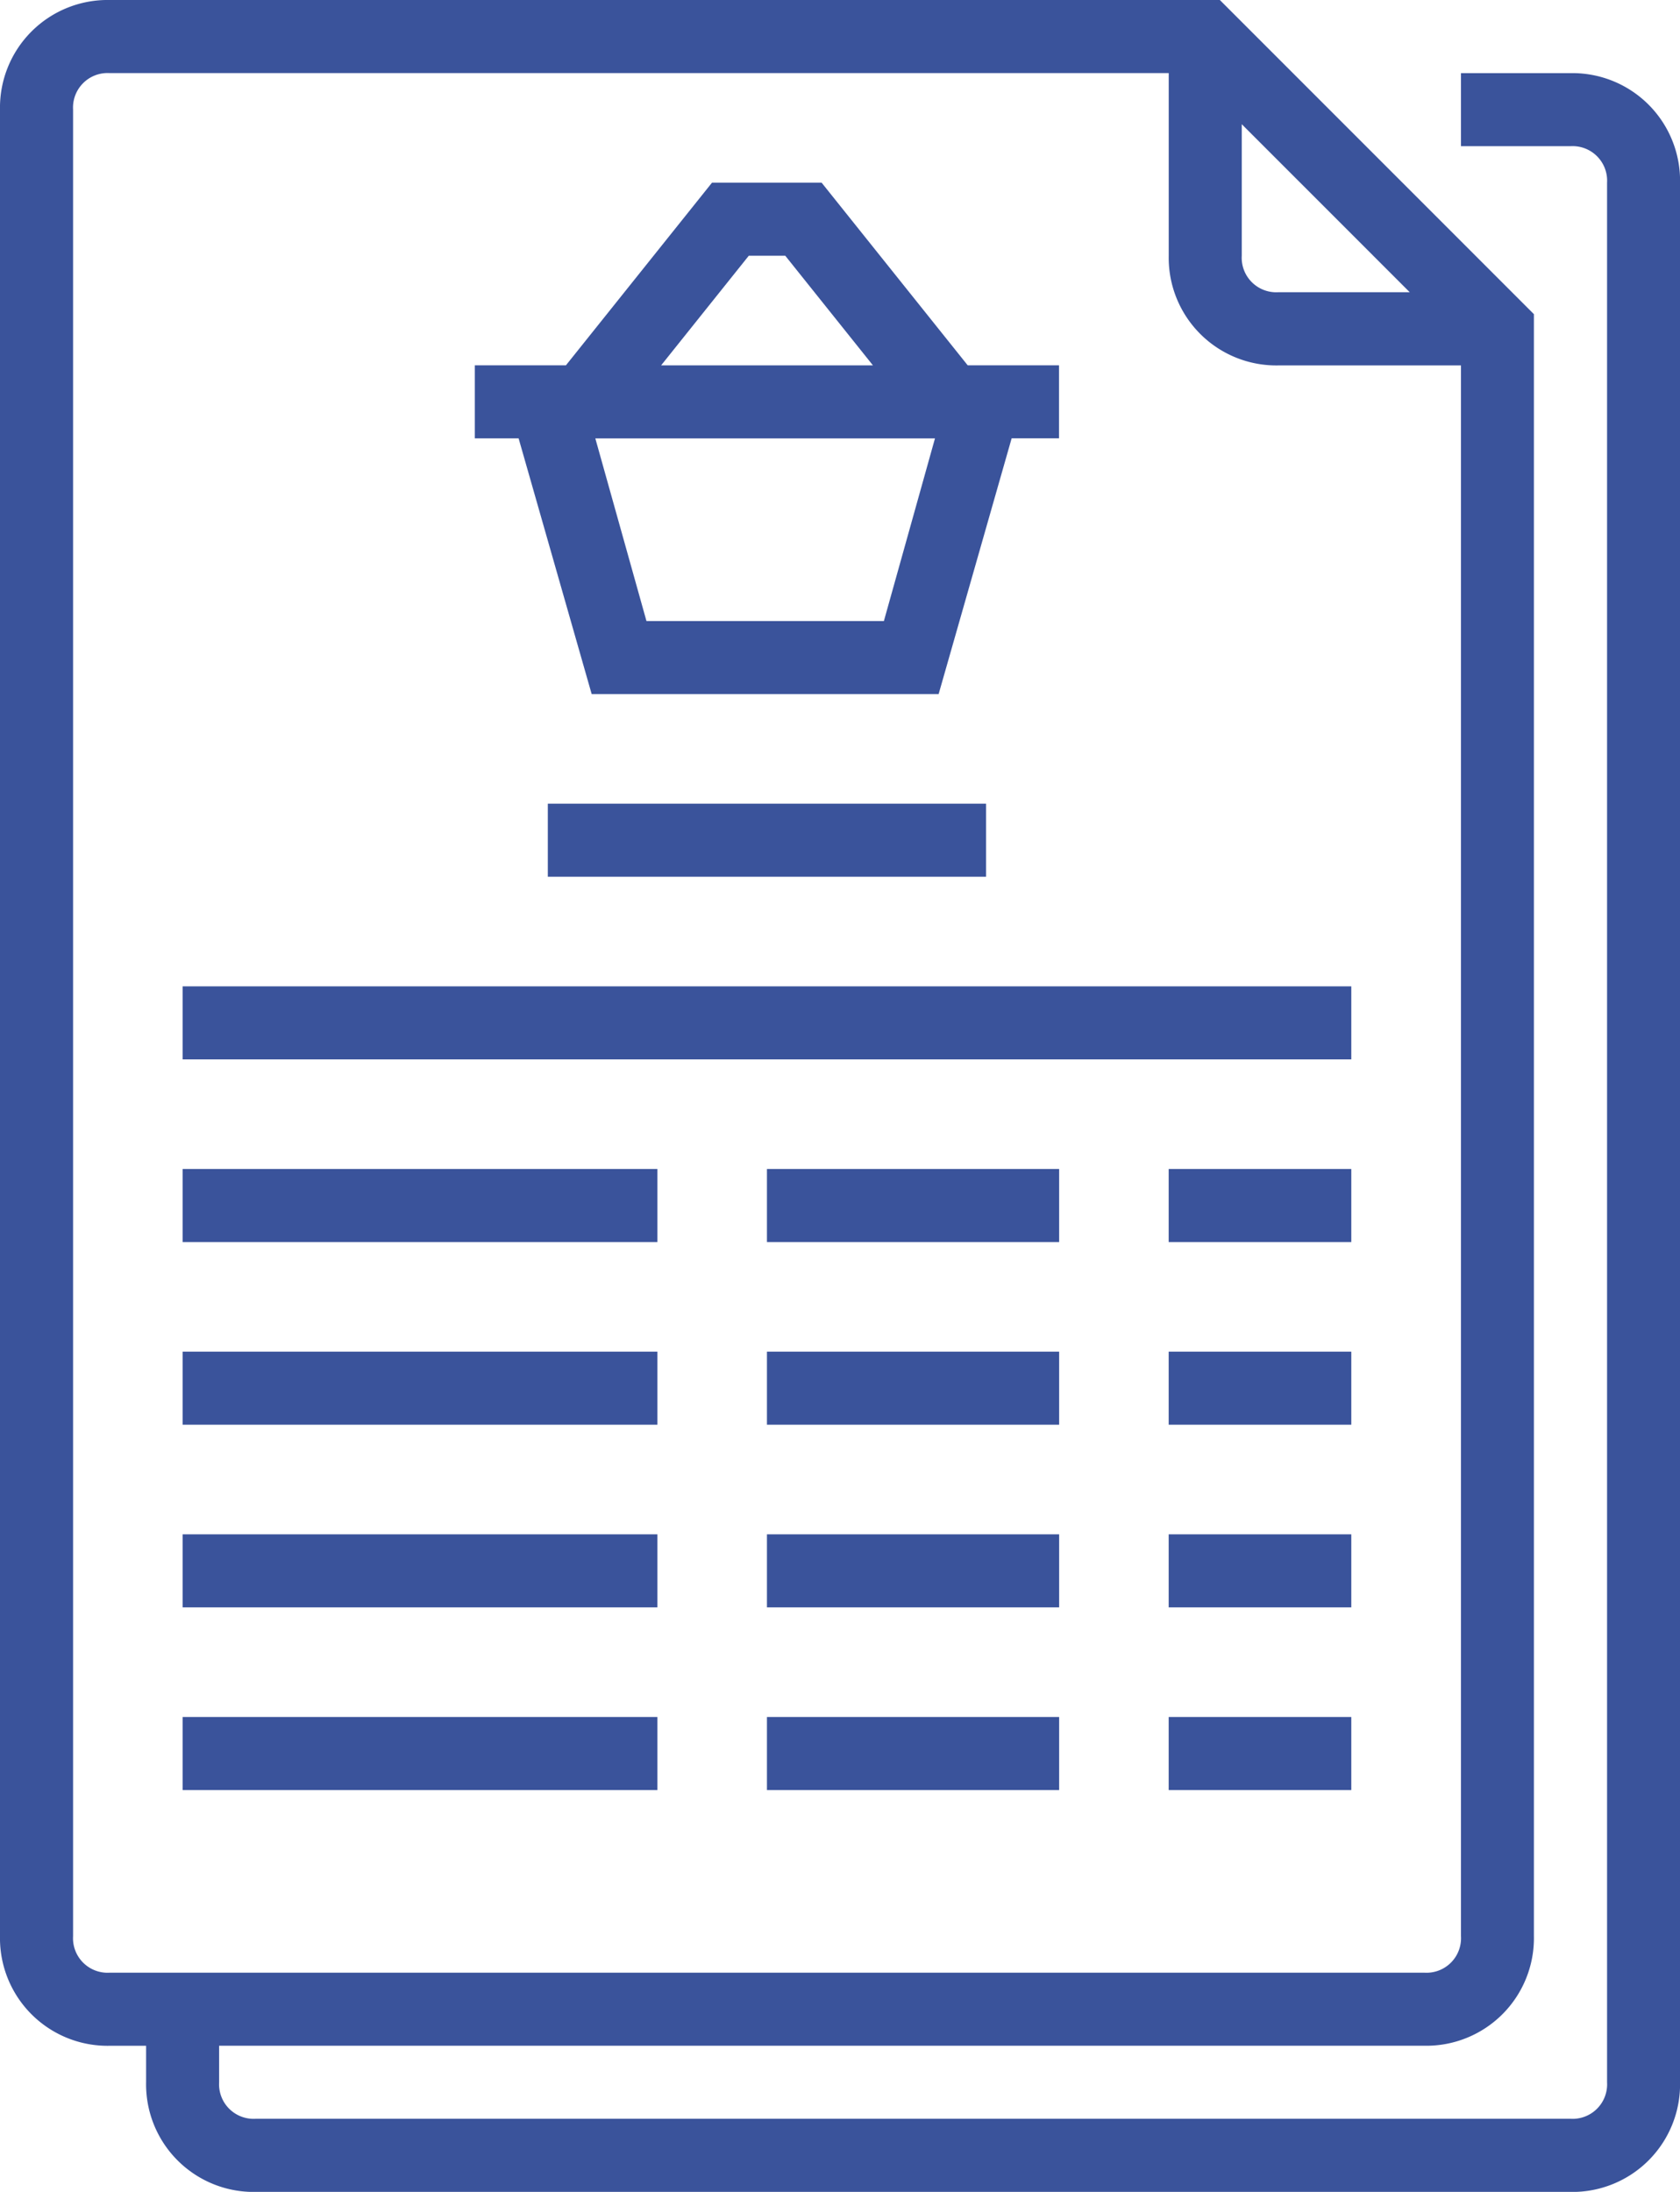 <?xml version="1.0" encoding="utf-8"?>
<svg xmlns="http://www.w3.org/2000/svg" width="35.475" height="46.271" viewBox="0 0 35.475 46.271">
  <g id="bulk-order" transform="translate(-148.75 -17.5)">
    <path id="Path_38843" data-name="Path 38843" d="M151.064,60.687h.771v.771a2.272,2.272,0,0,0,2.314,2.314h27.763a2.272,2.272,0,0,0,2.314-2.314v-40.1a2.272,2.272,0,0,0-2.314-2.314H179.6v1.542h2.314a.729.729,0,0,1,.771.771v40.1a.729.729,0,0,1-.771.771H154.148a.729.729,0,0,1-.771-.771v-.771h25.449a2.272,2.272,0,0,0,2.314-2.314V24.132L174.508,17.5H151.064a2.272,2.272,0,0,0-2.314,2.314v38.56A2.272,2.272,0,0,0,151.064,60.687Zm23.907-40.565,3.547,3.547h-2.776a.729.729,0,0,1-.771-.771Zm-24.678-.308a.729.729,0,0,1,.771-.771h22.365V22.9a2.272,2.272,0,0,0,2.314,2.314H179.6V58.373a.729.729,0,0,1-.771.771H151.064a.729.729,0,0,1-.771-.771Z" fill="#3a539b"/>
    <path id="Path_38844" data-name="Path 38844" d="M332.5,297.5h6.17v1.542H332.5Z" transform="translate(-167.555 -255.322)" fill="#3a539b"/>
    <path id="Path_38845" data-name="Path 38845" d="M192.5,297.5h10.026v1.542H192.5Z" transform="translate(-39.894 -255.322)" fill="#3a539b"/>
    <path id="Path_38846" data-name="Path 38846" d="M332.5,341.25h6.17v1.542H332.5Z" transform="translate(-167.555 -295.216)" fill="#3a539b"/>
    <path id="Path_38847" data-name="Path 38847" d="M332.5,385h6.17v1.542H332.5Z" transform="translate(-167.555 -335.11)" fill="#3a539b"/>
    <path id="Path_38848" data-name="Path 38848" d="M192.5,341.25h10.026v1.542H192.5Z" transform="translate(-39.894 -295.216)" fill="#3a539b"/>
    <path id="Path_38849" data-name="Path 38849" d="M192.5,385h10.026v1.542H192.5Z" transform="translate(-39.894 -335.11)" fill="#3a539b"/>
    <path id="Path_38850" data-name="Path 38850" d="M192.5,428.75h10.026v1.542H192.5Z" transform="translate(-39.894 -375.004)" fill="#3a539b"/>
    <path id="Path_38851" data-name="Path 38851" d="M332.5,428.75h6.17v1.542H332.5Z" transform="translate(-167.555 -375.004)" fill="#3a539b"/>
    <path id="Path_38852" data-name="Path 38852" d="M428.75,297.5h3.856v1.542H428.75Z" transform="translate(-255.322 -255.322)" fill="#3a539b"/>
    <path id="Path_38853" data-name="Path 38853" d="M428.75,341.25h3.856v1.542H428.75Z" transform="translate(-255.322 -295.216)" fill="#3a539b"/>
    <path id="Path_38854" data-name="Path 38854" d="M428.75,385h3.856v1.542H428.75Z" transform="translate(-255.322 -335.11)" fill="#3a539b"/>
    <path id="Path_38855" data-name="Path 38855" d="M428.75,428.75h3.856v1.542H428.75Z" transform="translate(-255.322 -375.004)" fill="#3a539b"/>
    <path id="Path_38856" data-name="Path 38856" d="M264.968,72.047h7.326l1.542-5.4h1V65.106h-1.928l-3.085-3.856h-2.314l-3.085,3.856H262.5v1.542h.925Zm6.17-1.542h-5.013l-1.08-3.856h7.172Zm-2.853-7.712h.771l1.851,2.314h-4.473Z" transform="translate(-103.724 -39.894)" fill="#3a539b"/>
    <path id="Path_38857" data-name="Path 38857" d="M192.5,253.75h24.678v1.542H192.5Z" transform="translate(-39.894 -215.428)" fill="#3a539b"/>
    <path id="Path_38858" data-name="Path 38858" d="M280,210h9.254v1.542H280Z" transform="translate(-119.682 -175.534)" fill="#3a539b"/>
  </g>
</svg>
